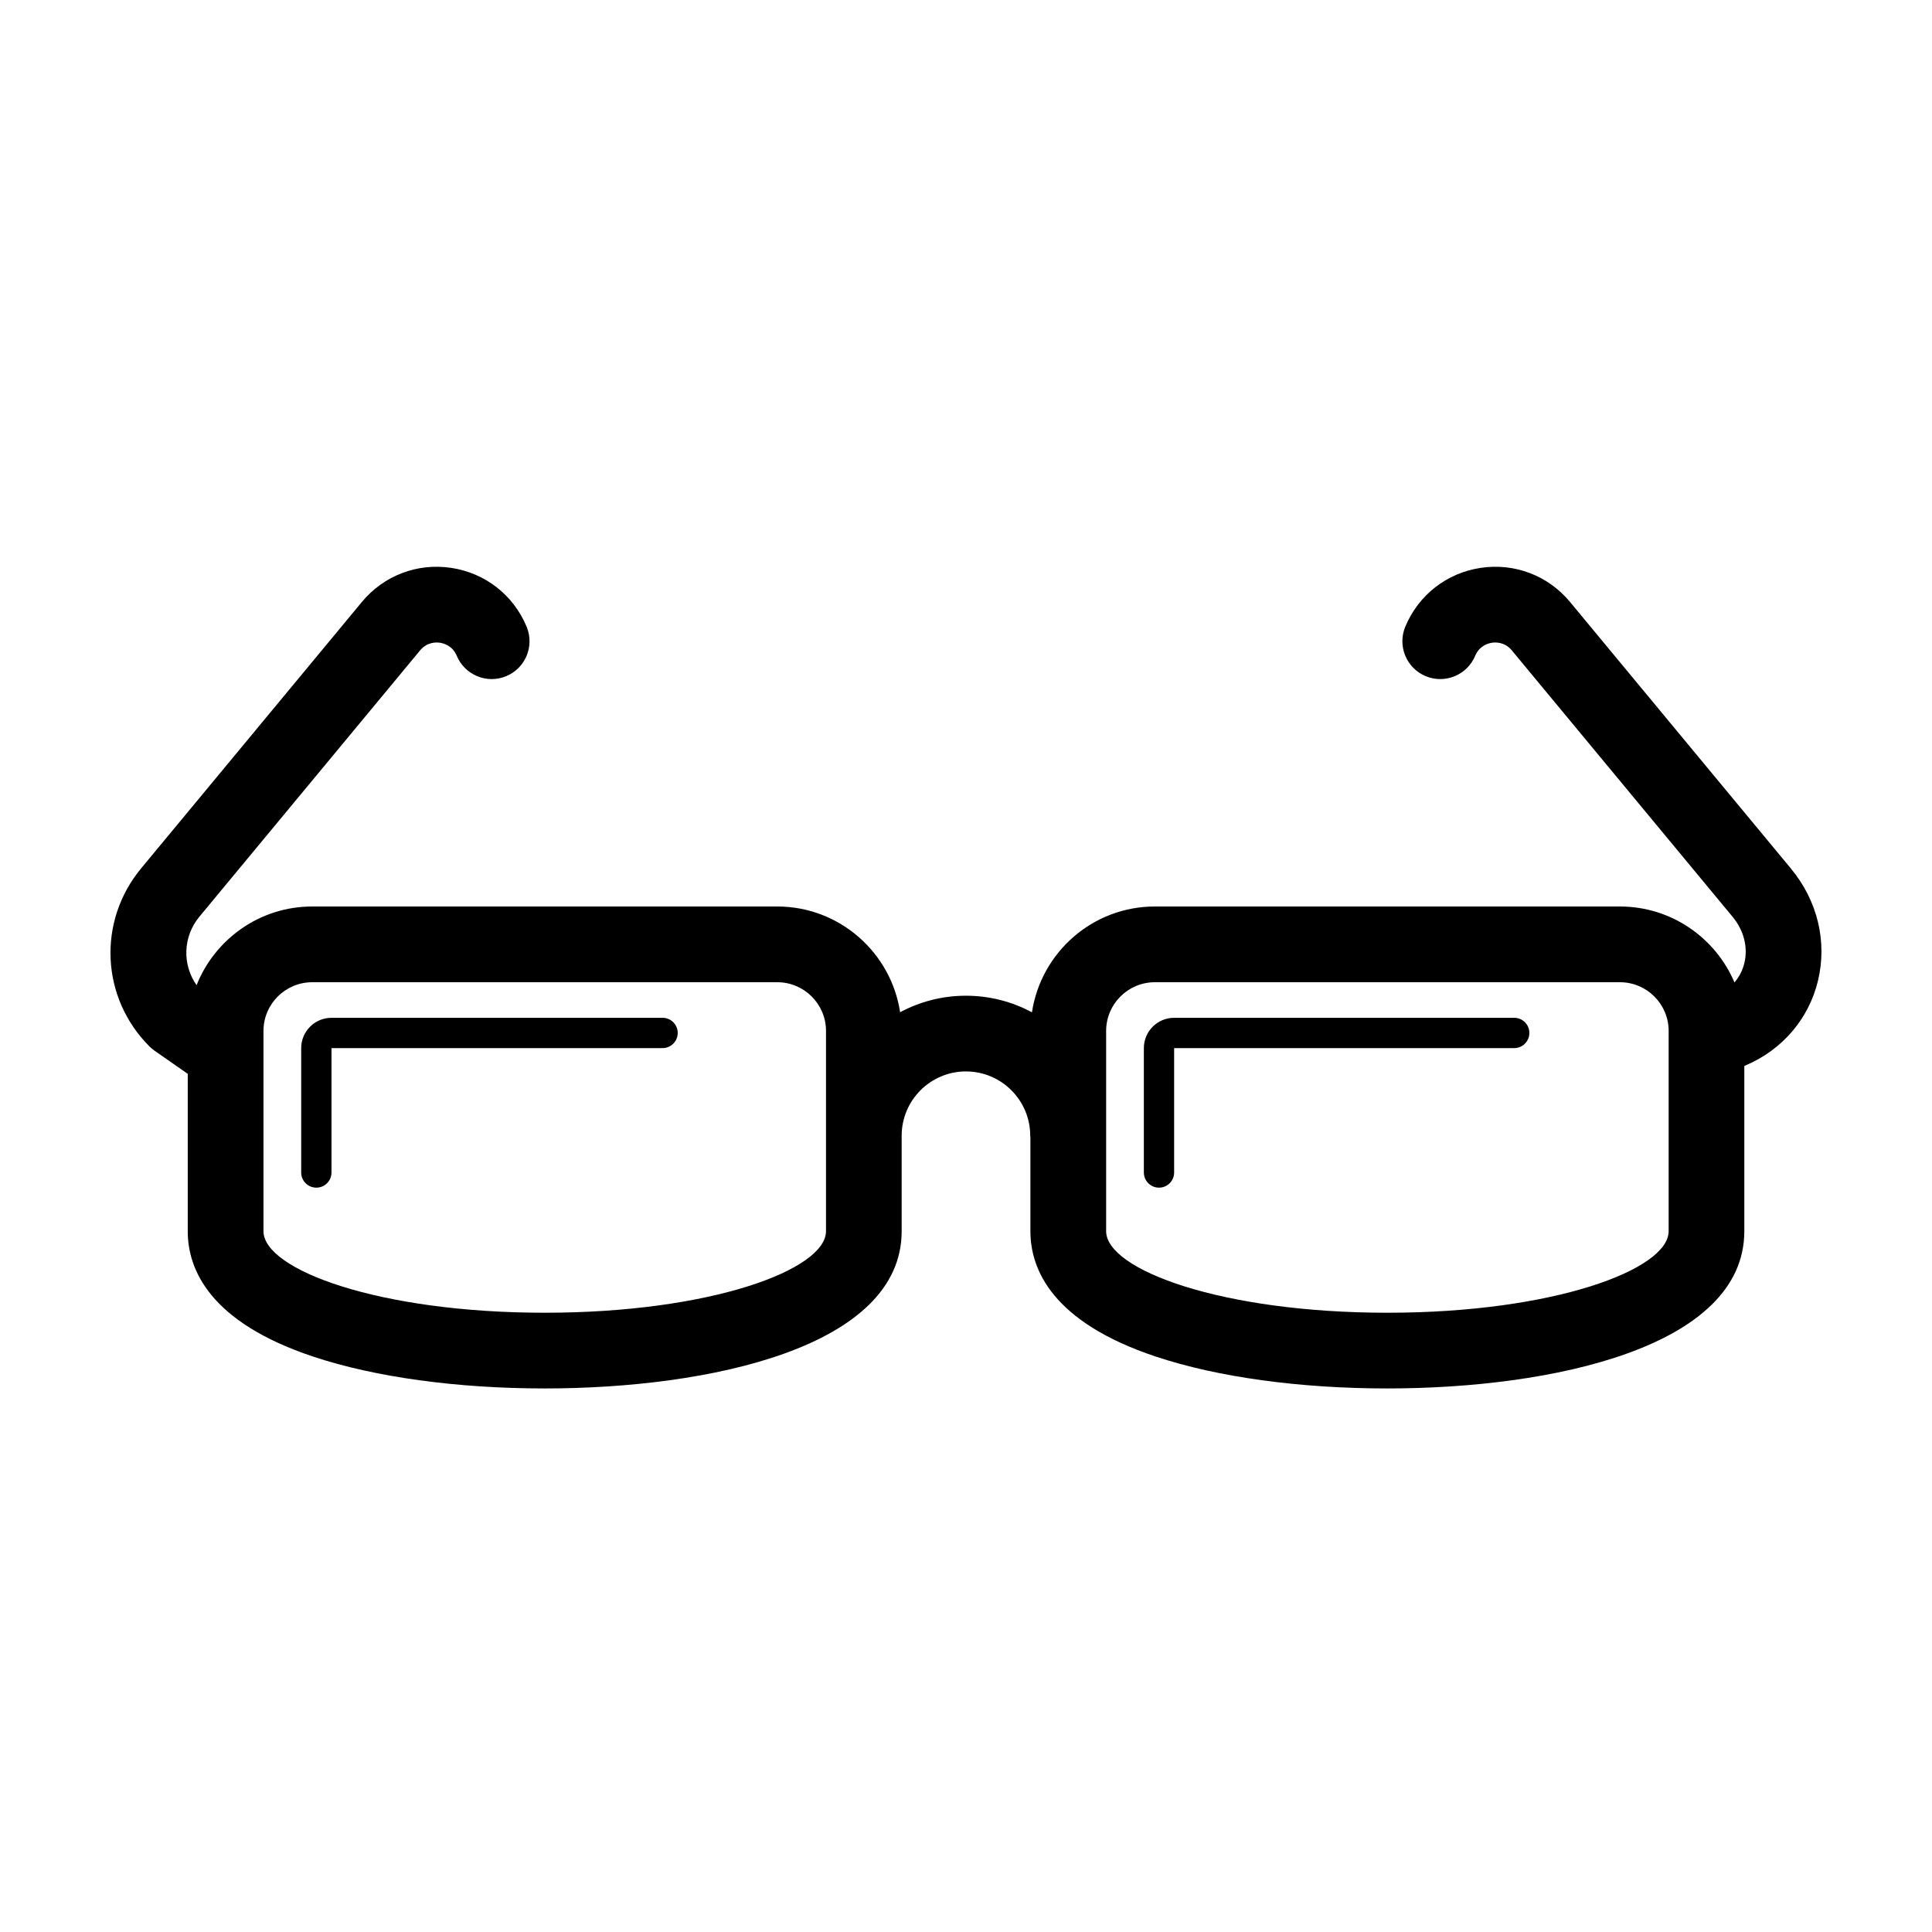 <?xml version="1.0" encoding="UTF-8"?>
<!-- The Best Svg Icon site in the world: iconSvg.co, Visit us! https://iconsvg.co -->
<svg fill="#000000" width="800px" height="800px" version="1.1" viewBox="144 144 512 512" xmlns="http://www.w3.org/2000/svg">
 <path d="m319.59 413.73h-87.742c-4.426 0-8.027 3.598-8.027 8.027v32.973c0 2.211 1.801 4.012 4.016 4.012 2.219 0 4.012-1.801 4.012-4.012v-32.973h87.742c2.219 0 4.012-1.801 4.012-4.016 0-2.215-1.793-4.012-4.012-4.012zm225.7 0h-90.133c-4.43 0-8.023 3.598-8.023 8.027v32.973c0 2.211 1.793 4.012 4.008 4.012 2.219 0 4.016-1.801 4.016-4.012v-32.973h90.133c2.211 0 4.008-1.801 4.008-4.016 0-2.215-1.797-4.012-4.008-4.012zm40.918 6.191v50.352c0 10.227-30.609 21.617-74.539 21.617-43.922 0-74.531-11.391-74.531-21.617v-53.062c0-7.125 5.789-12.91 12.91-12.91h123.25c7.121 0 12.914 5.785 12.914 12.91zm-223.31 50.352c0 10.227-30.613 21.617-74.535 21.617-43.926 0-74.539-11.391-74.539-21.617v-53.062c0-7.125 5.797-12.91 12.914-12.91h123.25c7.125 0 12.914 5.785 12.914 12.91zm255.74-96.07c-0.039-0.051-0.078-0.102-58.551-70.66-5.809-7.016-14.66-10.395-23.676-9.055-9.008 1.352-16.484 7.176-19.992 15.582-2.129 5.113 0.289 10.988 5.402 13.121 5.113 2.125 10.988-0.289 13.121-5.402 1.117-2.691 3.477-3.312 4.438-3.457 0.957-0.145 3.394-0.234 5.258 2.012 0 0 57.988 69.973 58.492 70.582 3.008 3.633 4.156 8.113 3.148 12.285-0.465 1.945-1.363 3.676-2.621 5.144-5.019-11.816-16.738-20.125-30.363-20.125h-123.25c-16.5 0-30.168 12.199-32.566 28.043-5.215-2.801-11.168-4.398-17.492-4.398-6.301 0-12.242 1.59-17.445 4.379-2.402-15.836-16.066-28.023-32.562-28.023h-123.25c-13.898 0-25.789 8.664-30.637 20.855-3.824-5.457-3.641-12.852 0.754-18.16l58.496-70.582c1.863-2.246 4.301-2.156 5.258-2.012 0.961 0.145 3.32 0.766 4.445 3.457 2.129 5.113 8.004 7.531 13.117 5.398s7.527-8.004 5.394-13.117c-3.504-8.406-10.98-14.23-19.988-15.582-9.016-1.344-17.863 2.039-23.676 9.055l-58.492 70.582c-11.621 14.027-10.672 34.309 2.207 47.188 0.414 0.418 0.867 0.797 1.352 1.133l8.797 6.137v41.691c0 10.121 5.777 24.102 33.289 33.254 16.336 5.434 38.105 8.426 61.309 8.426 43.641 0 94.598-10.918 94.598-41.68v-25.301c0-9.391 7.641-17.035 17.031-17.035 9.398 0 17.039 7.644 17.039 17.035 0 0.148 0.035 0.297 0.047 0.445v24.855c0 10.121 5.773 24.102 33.293 33.254 16.332 5.434 38.102 8.426 61.301 8.426 43.641 0 94.602-10.918 94.602-41.68v-43.781l0.402-0.172c9.719-4.176 16.688-12.34 19.113-22.402 2.504-10.387-0.125-21.242-7.148-29.715z" fill-rule="evenodd"/>
</svg>